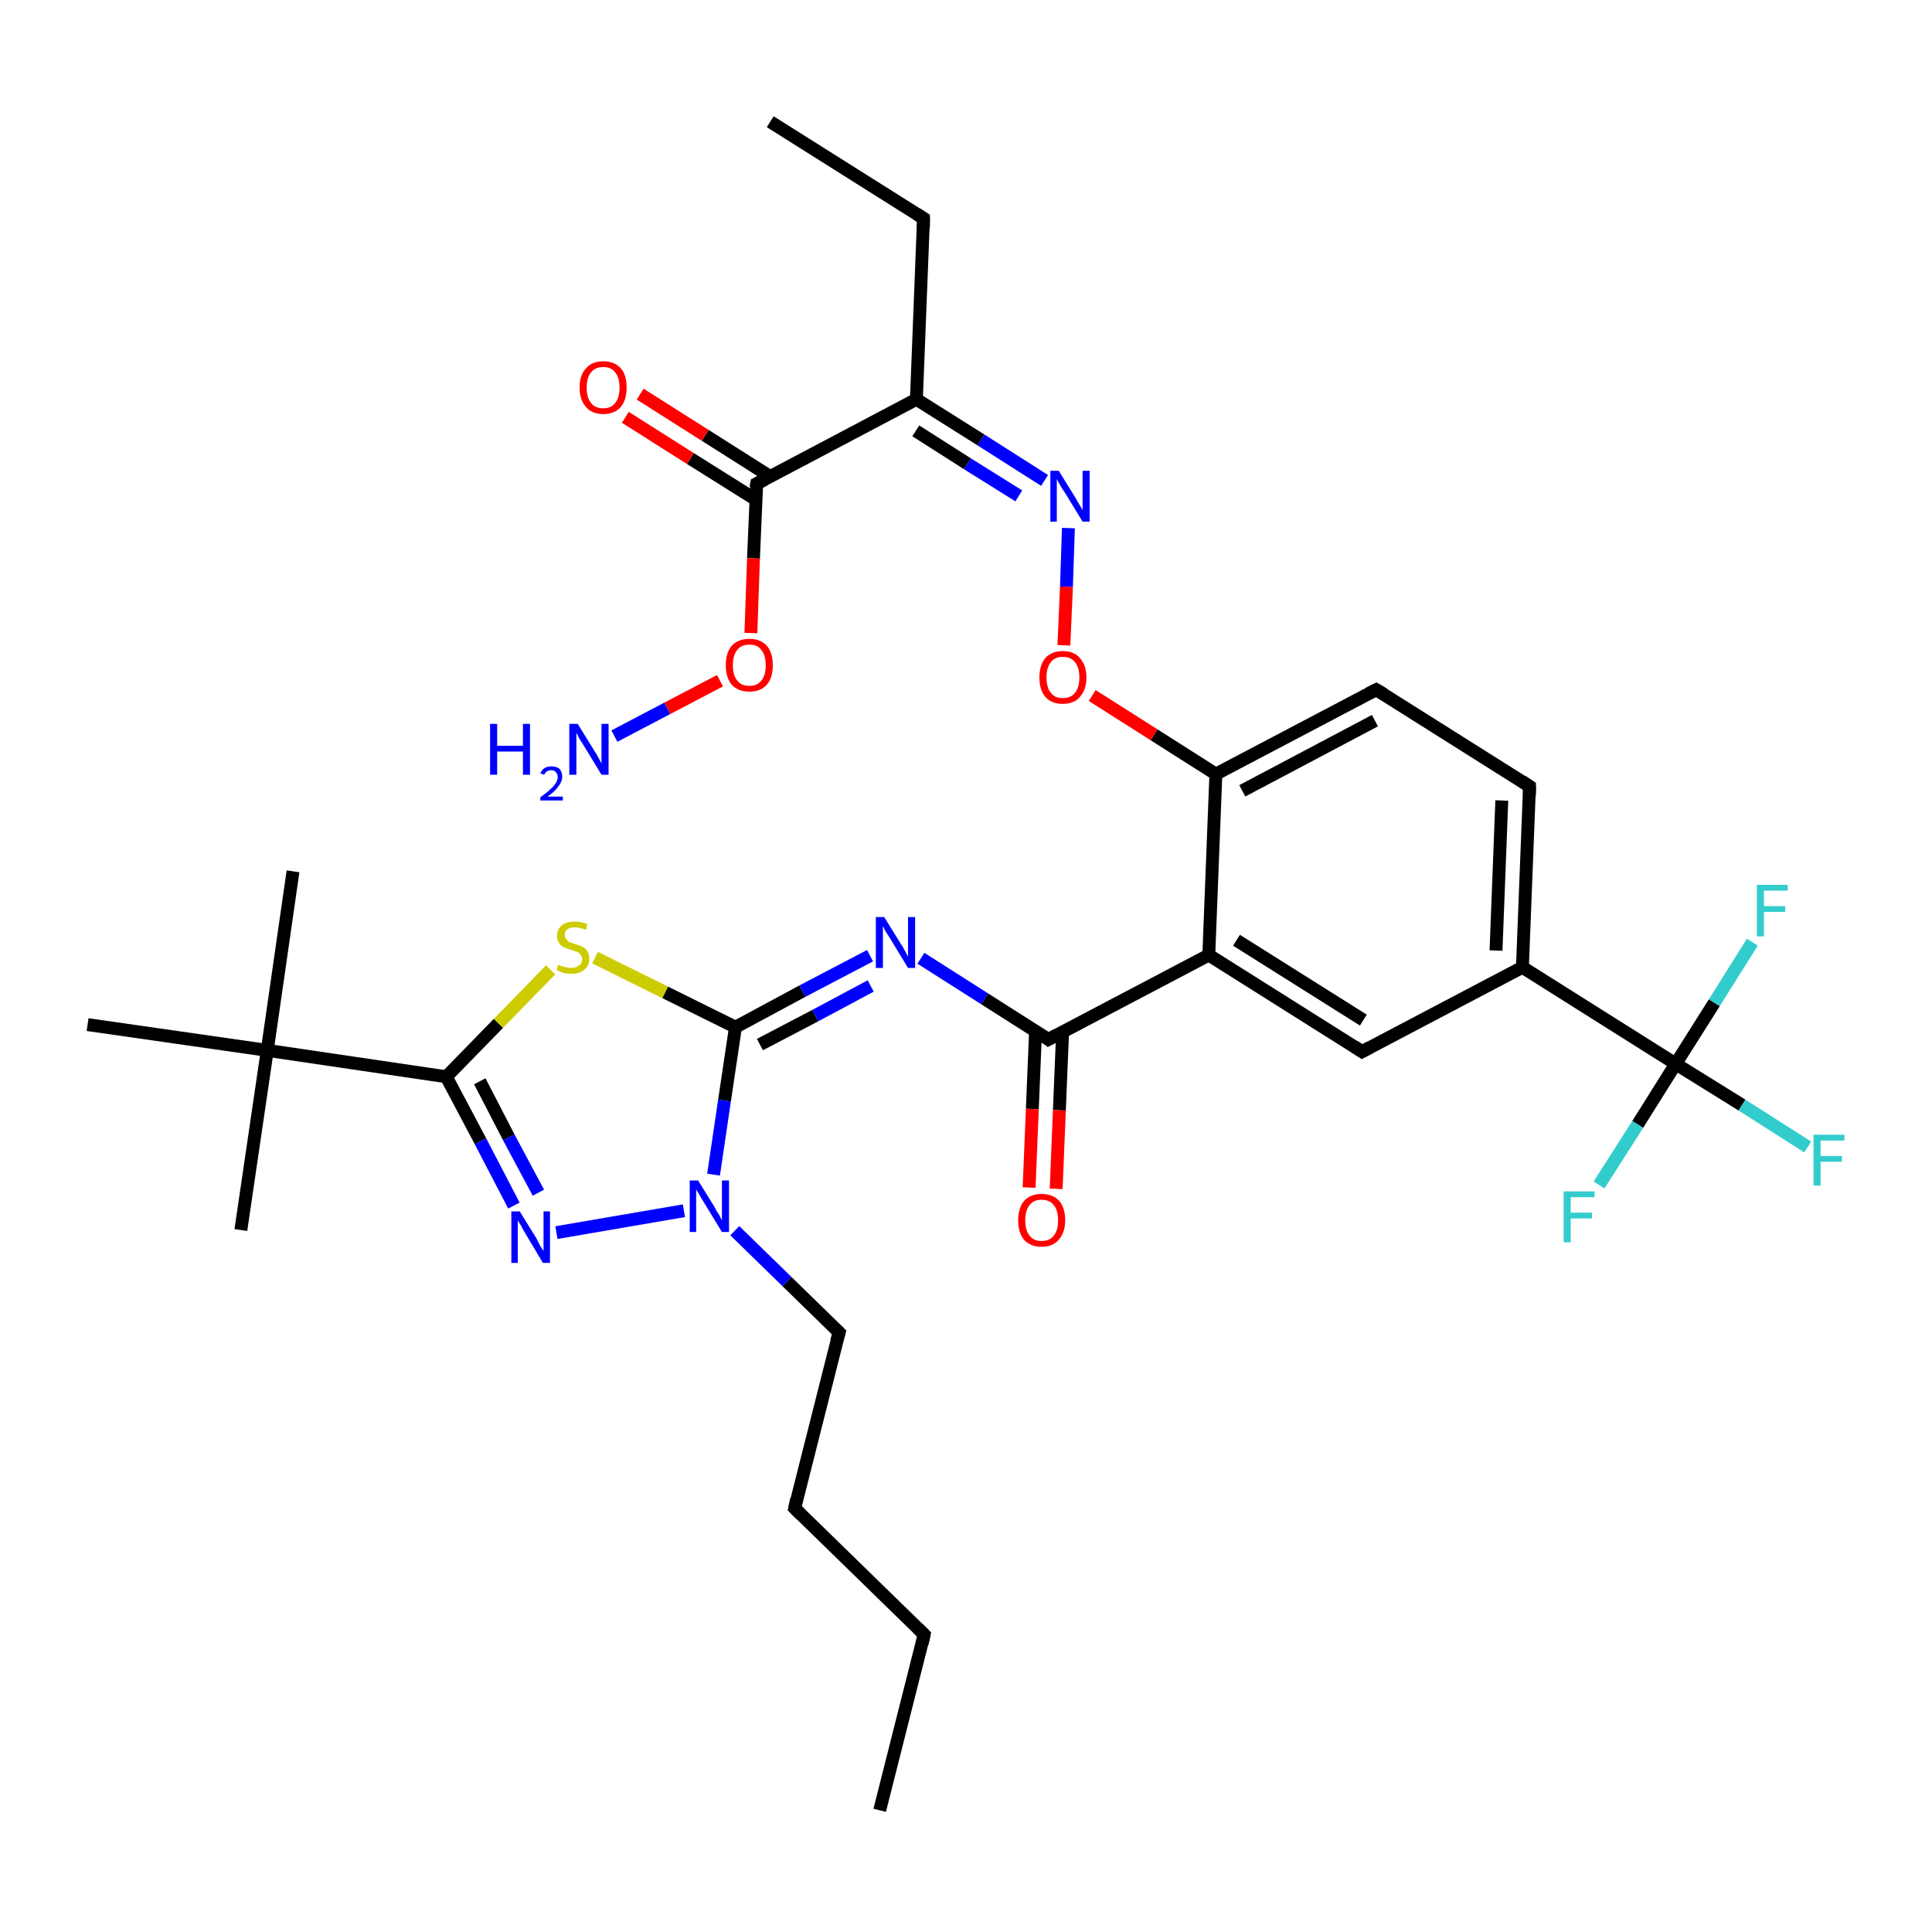 <?xml version='1.0' encoding='iso-8859-1'?>
<svg version='1.1' baseProfile='full'
              xmlns='http://www.w3.org/2000/svg'
                      xmlns:rdkit='http://www.rdkit.org/xml'
                      xmlns:xlink='http://www.w3.org/1999/xlink'
                  xml:space='preserve'
width='300px' height='300px' viewBox='0 0 300 300'>
<!-- END OF HEADER -->
<rect style='opacity:1.0;fill:#FFFFFF;stroke:none' width='300.0' height='300.0' x='0.0' y='0.0'> </rect>
<path class='bond-0 atom-0 atom-1' d='M 136.6,281.1 L 143.5,253.8' style='fill:none;fill-rule:evenodd;stroke:#000000;stroke-width:2.0px;stroke-linecap:butt;stroke-linejoin:miter;stroke-opacity:1' />
<path class='bond-1 atom-1 atom-2' d='M 143.5,253.8 L 123.4,234.2' style='fill:none;fill-rule:evenodd;stroke:#000000;stroke-width:2.0px;stroke-linecap:butt;stroke-linejoin:miter;stroke-opacity:1' />
<path class='bond-2 atom-2 atom-3' d='M 123.4,234.2 L 130.3,206.9' style='fill:none;fill-rule:evenodd;stroke:#000000;stroke-width:2.0px;stroke-linecap:butt;stroke-linejoin:miter;stroke-opacity:1' />
<path class='bond-3 atom-3 atom-4' d='M 130.3,206.9 L 122.2,199.0' style='fill:none;fill-rule:evenodd;stroke:#000000;stroke-width:2.0px;stroke-linecap:butt;stroke-linejoin:miter;stroke-opacity:1' />
<path class='bond-3 atom-3 atom-4' d='M 122.2,199.0 L 114.1,191.1' style='fill:none;fill-rule:evenodd;stroke:#0000FF;stroke-width:2.0px;stroke-linecap:butt;stroke-linejoin:miter;stroke-opacity:1' />
<path class='bond-4 atom-4 atom-5' d='M 106.2,188.0 L 86.4,191.4' style='fill:none;fill-rule:evenodd;stroke:#0000FF;stroke-width:2.0px;stroke-linecap:butt;stroke-linejoin:miter;stroke-opacity:1' />
<path class='bond-5 atom-5 atom-6' d='M 79.8,187.2 L 74.6,177.2' style='fill:none;fill-rule:evenodd;stroke:#0000FF;stroke-width:2.0px;stroke-linecap:butt;stroke-linejoin:miter;stroke-opacity:1' />
<path class='bond-5 atom-5 atom-6' d='M 74.6,177.2 L 69.3,167.2' style='fill:none;fill-rule:evenodd;stroke:#000000;stroke-width:2.0px;stroke-linecap:butt;stroke-linejoin:miter;stroke-opacity:1' />
<path class='bond-5 atom-5 atom-6' d='M 83.6,185.2 L 79.0,176.6' style='fill:none;fill-rule:evenodd;stroke:#0000FF;stroke-width:2.0px;stroke-linecap:butt;stroke-linejoin:miter;stroke-opacity:1' />
<path class='bond-5 atom-5 atom-6' d='M 79.0,176.6 L 74.5,167.9' style='fill:none;fill-rule:evenodd;stroke:#000000;stroke-width:2.0px;stroke-linecap:butt;stroke-linejoin:miter;stroke-opacity:1' />
<path class='bond-6 atom-6 atom-7' d='M 69.3,167.2 L 77.4,158.9' style='fill:none;fill-rule:evenodd;stroke:#000000;stroke-width:2.0px;stroke-linecap:butt;stroke-linejoin:miter;stroke-opacity:1' />
<path class='bond-6 atom-6 atom-7' d='M 77.4,158.9 L 85.5,150.6' style='fill:none;fill-rule:evenodd;stroke:#CCCC00;stroke-width:2.0px;stroke-linecap:butt;stroke-linejoin:miter;stroke-opacity:1' />
<path class='bond-7 atom-7 atom-8' d='M 92.4,148.7 L 103.3,154.1' style='fill:none;fill-rule:evenodd;stroke:#CCCC00;stroke-width:2.0px;stroke-linecap:butt;stroke-linejoin:miter;stroke-opacity:1' />
<path class='bond-7 atom-7 atom-8' d='M 103.3,154.1 L 114.2,159.5' style='fill:none;fill-rule:evenodd;stroke:#000000;stroke-width:2.0px;stroke-linecap:butt;stroke-linejoin:miter;stroke-opacity:1' />
<path class='bond-8 atom-8 atom-9' d='M 114.2,159.5 L 124.6,153.9' style='fill:none;fill-rule:evenodd;stroke:#000000;stroke-width:2.0px;stroke-linecap:butt;stroke-linejoin:miter;stroke-opacity:1' />
<path class='bond-8 atom-8 atom-9' d='M 124.6,153.9 L 135.1,148.4' style='fill:none;fill-rule:evenodd;stroke:#0000FF;stroke-width:2.0px;stroke-linecap:butt;stroke-linejoin:miter;stroke-opacity:1' />
<path class='bond-8 atom-8 atom-9' d='M 118.0,162.2 L 126.6,157.7' style='fill:none;fill-rule:evenodd;stroke:#000000;stroke-width:2.0px;stroke-linecap:butt;stroke-linejoin:miter;stroke-opacity:1' />
<path class='bond-8 atom-8 atom-9' d='M 126.6,157.7 L 135.2,153.1' style='fill:none;fill-rule:evenodd;stroke:#0000FF;stroke-width:2.0px;stroke-linecap:butt;stroke-linejoin:miter;stroke-opacity:1' />
<path class='bond-9 atom-9 atom-10' d='M 143.0,148.8 L 152.9,155.1' style='fill:none;fill-rule:evenodd;stroke:#0000FF;stroke-width:2.0px;stroke-linecap:butt;stroke-linejoin:miter;stroke-opacity:1' />
<path class='bond-9 atom-9 atom-10' d='M 152.9,155.1 L 162.8,161.4' style='fill:none;fill-rule:evenodd;stroke:#000000;stroke-width:2.0px;stroke-linecap:butt;stroke-linejoin:miter;stroke-opacity:1' />
<path class='bond-10 atom-10 atom-11' d='M 160.8,160.1 L 160.3,172.2' style='fill:none;fill-rule:evenodd;stroke:#000000;stroke-width:2.0px;stroke-linecap:butt;stroke-linejoin:miter;stroke-opacity:1' />
<path class='bond-10 atom-10 atom-11' d='M 160.3,172.2 L 159.8,184.4' style='fill:none;fill-rule:evenodd;stroke:#FF0000;stroke-width:2.0px;stroke-linecap:butt;stroke-linejoin:miter;stroke-opacity:1' />
<path class='bond-10 atom-10 atom-11' d='M 165.0,160.2 L 164.5,172.4' style='fill:none;fill-rule:evenodd;stroke:#000000;stroke-width:2.0px;stroke-linecap:butt;stroke-linejoin:miter;stroke-opacity:1' />
<path class='bond-10 atom-10 atom-11' d='M 164.5,172.4 L 164.0,184.6' style='fill:none;fill-rule:evenodd;stroke:#FF0000;stroke-width:2.0px;stroke-linecap:butt;stroke-linejoin:miter;stroke-opacity:1' />
<path class='bond-11 atom-10 atom-12' d='M 162.8,161.4 L 187.7,148.3' style='fill:none;fill-rule:evenodd;stroke:#000000;stroke-width:2.0px;stroke-linecap:butt;stroke-linejoin:miter;stroke-opacity:1' />
<path class='bond-12 atom-12 atom-13' d='M 187.7,148.3 L 211.5,163.3' style='fill:none;fill-rule:evenodd;stroke:#000000;stroke-width:2.0px;stroke-linecap:butt;stroke-linejoin:miter;stroke-opacity:1' />
<path class='bond-12 atom-12 atom-13' d='M 192.0,146.0 L 211.7,158.4' style='fill:none;fill-rule:evenodd;stroke:#000000;stroke-width:2.0px;stroke-linecap:butt;stroke-linejoin:miter;stroke-opacity:1' />
<path class='bond-13 atom-13 atom-14' d='M 211.5,163.3 L 236.4,150.2' style='fill:none;fill-rule:evenodd;stroke:#000000;stroke-width:2.0px;stroke-linecap:butt;stroke-linejoin:miter;stroke-opacity:1' />
<path class='bond-14 atom-14 atom-15' d='M 236.4,150.2 L 237.5,122.1' style='fill:none;fill-rule:evenodd;stroke:#000000;stroke-width:2.0px;stroke-linecap:butt;stroke-linejoin:miter;stroke-opacity:1' />
<path class='bond-14 atom-14 atom-15' d='M 232.3,147.6 L 233.2,124.3' style='fill:none;fill-rule:evenodd;stroke:#000000;stroke-width:2.0px;stroke-linecap:butt;stroke-linejoin:miter;stroke-opacity:1' />
<path class='bond-15 atom-15 atom-16' d='M 237.5,122.1 L 213.7,107.1' style='fill:none;fill-rule:evenodd;stroke:#000000;stroke-width:2.0px;stroke-linecap:butt;stroke-linejoin:miter;stroke-opacity:1' />
<path class='bond-16 atom-16 atom-17' d='M 213.7,107.1 L 188.8,120.2' style='fill:none;fill-rule:evenodd;stroke:#000000;stroke-width:2.0px;stroke-linecap:butt;stroke-linejoin:miter;stroke-opacity:1' />
<path class='bond-16 atom-16 atom-17' d='M 213.5,111.9 L 192.9,122.8' style='fill:none;fill-rule:evenodd;stroke:#000000;stroke-width:2.0px;stroke-linecap:butt;stroke-linejoin:miter;stroke-opacity:1' />
<path class='bond-17 atom-17 atom-18' d='M 188.8,120.2 L 179.2,114.1' style='fill:none;fill-rule:evenodd;stroke:#000000;stroke-width:2.0px;stroke-linecap:butt;stroke-linejoin:miter;stroke-opacity:1' />
<path class='bond-17 atom-17 atom-18' d='M 179.2,114.1 L 169.6,108.0' style='fill:none;fill-rule:evenodd;stroke:#FF0000;stroke-width:2.0px;stroke-linecap:butt;stroke-linejoin:miter;stroke-opacity:1' />
<path class='bond-18 atom-18 atom-19' d='M 165.2,100.2 L 165.6,91.1' style='fill:none;fill-rule:evenodd;stroke:#FF0000;stroke-width:2.0px;stroke-linecap:butt;stroke-linejoin:miter;stroke-opacity:1' />
<path class='bond-18 atom-18 atom-19' d='M 165.6,91.1 L 165.9,82.0' style='fill:none;fill-rule:evenodd;stroke:#0000FF;stroke-width:2.0px;stroke-linecap:butt;stroke-linejoin:miter;stroke-opacity:1' />
<path class='bond-19 atom-19 atom-20' d='M 162.2,74.6 L 152.3,68.3' style='fill:none;fill-rule:evenodd;stroke:#0000FF;stroke-width:2.0px;stroke-linecap:butt;stroke-linejoin:miter;stroke-opacity:1' />
<path class='bond-19 atom-19 atom-20' d='M 152.3,68.3 L 142.3,62.0' style='fill:none;fill-rule:evenodd;stroke:#000000;stroke-width:2.0px;stroke-linecap:butt;stroke-linejoin:miter;stroke-opacity:1' />
<path class='bond-19 atom-19 atom-20' d='M 158.2,77.0 L 150.2,72.0' style='fill:none;fill-rule:evenodd;stroke:#0000FF;stroke-width:2.0px;stroke-linecap:butt;stroke-linejoin:miter;stroke-opacity:1' />
<path class='bond-19 atom-19 atom-20' d='M 150.2,72.0 L 142.2,66.9' style='fill:none;fill-rule:evenodd;stroke:#000000;stroke-width:2.0px;stroke-linecap:butt;stroke-linejoin:miter;stroke-opacity:1' />
<path class='bond-20 atom-20 atom-21' d='M 142.3,62.0 L 143.4,33.9' style='fill:none;fill-rule:evenodd;stroke:#000000;stroke-width:2.0px;stroke-linecap:butt;stroke-linejoin:miter;stroke-opacity:1' />
<path class='bond-21 atom-21 atom-22' d='M 143.4,33.9 L 119.6,18.9' style='fill:none;fill-rule:evenodd;stroke:#000000;stroke-width:2.0px;stroke-linecap:butt;stroke-linejoin:miter;stroke-opacity:1' />
<path class='bond-22 atom-20 atom-23' d='M 142.3,62.0 L 117.5,75.1' style='fill:none;fill-rule:evenodd;stroke:#000000;stroke-width:2.0px;stroke-linecap:butt;stroke-linejoin:miter;stroke-opacity:1' />
<path class='bond-23 atom-23 atom-24' d='M 119.6,74.0 L 109.5,67.6' style='fill:none;fill-rule:evenodd;stroke:#000000;stroke-width:2.0px;stroke-linecap:butt;stroke-linejoin:miter;stroke-opacity:1' />
<path class='bond-23 atom-23 atom-24' d='M 109.5,67.6 L 99.4,61.2' style='fill:none;fill-rule:evenodd;stroke:#FF0000;stroke-width:2.0px;stroke-linecap:butt;stroke-linejoin:miter;stroke-opacity:1' />
<path class='bond-23 atom-23 atom-24' d='M 117.4,77.6 L 107.2,71.2' style='fill:none;fill-rule:evenodd;stroke:#000000;stroke-width:2.0px;stroke-linecap:butt;stroke-linejoin:miter;stroke-opacity:1' />
<path class='bond-23 atom-23 atom-24' d='M 107.2,71.2 L 97.1,64.8' style='fill:none;fill-rule:evenodd;stroke:#FF0000;stroke-width:2.0px;stroke-linecap:butt;stroke-linejoin:miter;stroke-opacity:1' />
<path class='bond-24 atom-23 atom-25' d='M 117.5,75.1 L 117.0,86.7' style='fill:none;fill-rule:evenodd;stroke:#000000;stroke-width:2.0px;stroke-linecap:butt;stroke-linejoin:miter;stroke-opacity:1' />
<path class='bond-24 atom-23 atom-25' d='M 117.0,86.7 L 116.6,98.3' style='fill:none;fill-rule:evenodd;stroke:#FF0000;stroke-width:2.0px;stroke-linecap:butt;stroke-linejoin:miter;stroke-opacity:1' />
<path class='bond-25 atom-25 atom-26' d='M 111.8,105.7 L 103.6,110.0' style='fill:none;fill-rule:evenodd;stroke:#FF0000;stroke-width:2.0px;stroke-linecap:butt;stroke-linejoin:miter;stroke-opacity:1' />
<path class='bond-25 atom-25 atom-26' d='M 103.6,110.0 L 95.4,114.3' style='fill:none;fill-rule:evenodd;stroke:#0000FF;stroke-width:2.0px;stroke-linecap:butt;stroke-linejoin:miter;stroke-opacity:1' />
<path class='bond-26 atom-14 atom-27' d='M 236.4,150.2 L 260.2,165.2' style='fill:none;fill-rule:evenodd;stroke:#000000;stroke-width:2.0px;stroke-linecap:butt;stroke-linejoin:miter;stroke-opacity:1' />
<path class='bond-27 atom-27 atom-28' d='M 260.2,165.2 L 270.5,171.6' style='fill:none;fill-rule:evenodd;stroke:#000000;stroke-width:2.0px;stroke-linecap:butt;stroke-linejoin:miter;stroke-opacity:1' />
<path class='bond-27 atom-27 atom-28' d='M 270.5,171.6 L 280.7,178.1' style='fill:none;fill-rule:evenodd;stroke:#33CCCC;stroke-width:2.0px;stroke-linecap:butt;stroke-linejoin:miter;stroke-opacity:1' />
<path class='bond-28 atom-27 atom-29' d='M 260.2,165.2 L 254.3,174.6' style='fill:none;fill-rule:evenodd;stroke:#000000;stroke-width:2.0px;stroke-linecap:butt;stroke-linejoin:miter;stroke-opacity:1' />
<path class='bond-28 atom-27 atom-29' d='M 254.3,174.6 L 248.3,184.0' style='fill:none;fill-rule:evenodd;stroke:#33CCCC;stroke-width:2.0px;stroke-linecap:butt;stroke-linejoin:miter;stroke-opacity:1' />
<path class='bond-29 atom-27 atom-30' d='M 260.2,165.2 L 266.2,155.7' style='fill:none;fill-rule:evenodd;stroke:#000000;stroke-width:2.0px;stroke-linecap:butt;stroke-linejoin:miter;stroke-opacity:1' />
<path class='bond-29 atom-27 atom-30' d='M 266.2,155.7 L 272.1,146.3' style='fill:none;fill-rule:evenodd;stroke:#33CCCC;stroke-width:2.0px;stroke-linecap:butt;stroke-linejoin:miter;stroke-opacity:1' />
<path class='bond-30 atom-6 atom-31' d='M 69.3,167.2 L 41.5,163.1' style='fill:none;fill-rule:evenodd;stroke:#000000;stroke-width:2.0px;stroke-linecap:butt;stroke-linejoin:miter;stroke-opacity:1' />
<path class='bond-31 atom-31 atom-32' d='M 41.5,163.1 L 45.5,135.3' style='fill:none;fill-rule:evenodd;stroke:#000000;stroke-width:2.0px;stroke-linecap:butt;stroke-linejoin:miter;stroke-opacity:1' />
<path class='bond-32 atom-31 atom-33' d='M 41.5,163.1 L 37.4,191.0' style='fill:none;fill-rule:evenodd;stroke:#000000;stroke-width:2.0px;stroke-linecap:butt;stroke-linejoin:miter;stroke-opacity:1' />
<path class='bond-33 atom-31 atom-34' d='M 41.5,163.1 L 13.6,159.1' style='fill:none;fill-rule:evenodd;stroke:#000000;stroke-width:2.0px;stroke-linecap:butt;stroke-linejoin:miter;stroke-opacity:1' />
<path class='bond-34 atom-8 atom-4' d='M 114.2,159.5 L 112.5,170.9' style='fill:none;fill-rule:evenodd;stroke:#000000;stroke-width:2.0px;stroke-linecap:butt;stroke-linejoin:miter;stroke-opacity:1' />
<path class='bond-34 atom-8 atom-4' d='M 112.5,170.9 L 110.8,182.4' style='fill:none;fill-rule:evenodd;stroke:#0000FF;stroke-width:2.0px;stroke-linecap:butt;stroke-linejoin:miter;stroke-opacity:1' />
<path class='bond-35 atom-17 atom-12' d='M 188.8,120.2 L 187.7,148.3' style='fill:none;fill-rule:evenodd;stroke:#000000;stroke-width:2.0px;stroke-linecap:butt;stroke-linejoin:miter;stroke-opacity:1' />
<path d='M 143.2,255.2 L 143.5,253.8 L 142.5,252.8' style='fill:none;stroke:#000000;stroke-width:2.0px;stroke-linecap:butt;stroke-linejoin:miter;stroke-opacity:1;' />
<path d='M 124.4,235.2 L 123.4,234.2 L 123.7,232.8' style='fill:none;stroke:#000000;stroke-width:2.0px;stroke-linecap:butt;stroke-linejoin:miter;stroke-opacity:1;' />
<path d='M 129.9,208.3 L 130.3,206.9 L 129.9,206.5' style='fill:none;stroke:#000000;stroke-width:2.0px;stroke-linecap:butt;stroke-linejoin:miter;stroke-opacity:1;' />
<path d='M 162.3,161.0 L 162.8,161.4 L 164.1,160.7' style='fill:none;stroke:#000000;stroke-width:2.0px;stroke-linecap:butt;stroke-linejoin:miter;stroke-opacity:1;' />
<path d='M 210.3,162.5 L 211.5,163.3 L 212.8,162.6' style='fill:none;stroke:#000000;stroke-width:2.0px;stroke-linecap:butt;stroke-linejoin:miter;stroke-opacity:1;' />
<path d='M 237.5,123.5 L 237.5,122.1 L 236.3,121.3' style='fill:none;stroke:#000000;stroke-width:2.0px;stroke-linecap:butt;stroke-linejoin:miter;stroke-opacity:1;' />
<path d='M 214.9,107.8 L 213.7,107.1 L 212.5,107.7' style='fill:none;stroke:#000000;stroke-width:2.0px;stroke-linecap:butt;stroke-linejoin:miter;stroke-opacity:1;' />
<path d='M 143.4,35.3 L 143.4,33.9 L 142.3,33.2' style='fill:none;stroke:#000000;stroke-width:2.0px;stroke-linecap:butt;stroke-linejoin:miter;stroke-opacity:1;' />
<path d='M 118.7,74.5 L 117.5,75.1 L 117.4,75.7' style='fill:none;stroke:#000000;stroke-width:2.0px;stroke-linecap:butt;stroke-linejoin:miter;stroke-opacity:1;' />
<path class='atom-4' d='M 108.4 183.3
L 111.0 187.5
Q 111.2 188.0, 111.7 188.7
Q 112.1 189.5, 112.1 189.5
L 112.1 183.3
L 113.2 183.3
L 113.2 191.3
L 112.1 191.3
L 109.3 186.7
Q 108.9 186.1, 108.6 185.5
Q 108.2 184.9, 108.1 184.7
L 108.1 191.3
L 107.1 191.3
L 107.1 183.3
L 108.4 183.3
' fill='#0000FF'/>
<path class='atom-5' d='M 80.7 188.1
L 83.3 192.3
Q 83.5 192.7, 83.9 193.5
Q 84.4 194.2, 84.4 194.3
L 84.4 188.1
L 85.4 188.1
L 85.4 196.1
L 84.3 196.1
L 81.5 191.4
Q 81.2 190.9, 80.9 190.3
Q 80.5 189.7, 80.4 189.5
L 80.4 196.1
L 79.4 196.1
L 79.4 188.1
L 80.7 188.1
' fill='#0000FF'/>
<path class='atom-7' d='M 86.7 149.8
Q 86.8 149.8, 87.1 150.0
Q 87.5 150.1, 87.9 150.2
Q 88.3 150.3, 88.7 150.3
Q 89.5 150.3, 89.9 149.9
Q 90.4 149.6, 90.4 148.9
Q 90.4 148.5, 90.1 148.2
Q 89.9 147.9, 89.6 147.8
Q 89.3 147.7, 88.7 147.5
Q 88.0 147.3, 87.6 147.1
Q 87.1 146.9, 86.8 146.4
Q 86.5 146.0, 86.5 145.3
Q 86.5 144.3, 87.2 143.7
Q 87.9 143.1, 89.3 143.1
Q 90.2 143.1, 91.2 143.5
L 91.0 144.4
Q 90.0 144.0, 89.3 144.0
Q 88.5 144.0, 88.1 144.3
Q 87.7 144.6, 87.7 145.2
Q 87.7 145.6, 87.9 145.8
Q 88.1 146.1, 88.4 146.3
Q 88.8 146.4, 89.3 146.6
Q 90.0 146.8, 90.4 147.0
Q 90.9 147.2, 91.2 147.7
Q 91.5 148.2, 91.5 148.9
Q 91.5 150.0, 90.7 150.6
Q 90.0 151.2, 88.8 151.2
Q 88.1 151.2, 87.5 151.1
Q 87.0 150.9, 86.4 150.6
L 86.7 149.8
' fill='#CCCC00'/>
<path class='atom-9' d='M 137.3 142.4
L 139.9 146.6
Q 140.2 147.0, 140.6 147.8
Q 141.0 148.5, 141.0 148.6
L 141.0 142.4
L 142.1 142.4
L 142.1 150.3
L 141.0 150.3
L 138.2 145.7
Q 137.9 145.2, 137.5 144.6
Q 137.2 144.0, 137.1 143.8
L 137.1 150.3
L 136.0 150.3
L 136.0 142.4
L 137.3 142.4
' fill='#0000FF'/>
<path class='atom-11' d='M 158.1 189.5
Q 158.1 187.6, 159.0 186.5
Q 160.0 185.4, 161.7 185.4
Q 163.5 185.4, 164.5 186.5
Q 165.4 187.6, 165.4 189.5
Q 165.4 191.4, 164.4 192.5
Q 163.5 193.6, 161.7 193.6
Q 160.0 193.6, 159.0 192.5
Q 158.1 191.4, 158.1 189.5
M 161.7 192.7
Q 163.0 192.7, 163.6 191.9
Q 164.3 191.1, 164.3 189.5
Q 164.3 187.9, 163.6 187.1
Q 163.0 186.3, 161.7 186.3
Q 160.5 186.3, 159.9 187.1
Q 159.2 187.9, 159.2 189.5
Q 159.2 191.1, 159.9 191.9
Q 160.5 192.7, 161.7 192.7
' fill='#FF0000'/>
<path class='atom-18' d='M 161.4 105.2
Q 161.4 103.3, 162.3 102.2
Q 163.3 101.1, 165.0 101.1
Q 166.8 101.1, 167.7 102.2
Q 168.7 103.3, 168.7 105.2
Q 168.7 107.1, 167.7 108.2
Q 166.8 109.3, 165.0 109.3
Q 163.3 109.3, 162.3 108.2
Q 161.4 107.1, 161.4 105.2
M 165.0 108.4
Q 166.3 108.4, 166.9 107.6
Q 167.6 106.8, 167.6 105.2
Q 167.6 103.6, 166.9 102.8
Q 166.3 102.0, 165.0 102.0
Q 163.8 102.0, 163.2 102.8
Q 162.5 103.6, 162.5 105.2
Q 162.5 106.8, 163.2 107.6
Q 163.8 108.4, 165.0 108.4
' fill='#FF0000'/>
<path class='atom-19' d='M 164.4 73.1
L 167.0 77.3
Q 167.2 77.7, 167.7 78.5
Q 168.1 79.2, 168.1 79.2
L 168.1 73.1
L 169.2 73.1
L 169.2 81.0
L 168.1 81.0
L 165.3 76.4
Q 164.9 75.9, 164.6 75.3
Q 164.2 74.6, 164.1 74.4
L 164.1 81.0
L 163.1 81.0
L 163.1 73.1
L 164.4 73.1
' fill='#0000FF'/>
<path class='atom-24' d='M 90.0 60.2
Q 90.0 58.2, 91.0 57.2
Q 91.9 56.1, 93.7 56.1
Q 95.4 56.1, 96.4 57.2
Q 97.3 58.2, 97.3 60.2
Q 97.3 62.1, 96.4 63.2
Q 95.4 64.3, 93.7 64.3
Q 91.9 64.3, 91.0 63.2
Q 90.0 62.1, 90.0 60.2
M 93.7 63.4
Q 94.9 63.4, 95.5 62.6
Q 96.2 61.8, 96.2 60.2
Q 96.2 58.6, 95.5 57.8
Q 94.9 57.0, 93.7 57.0
Q 92.4 57.0, 91.8 57.8
Q 91.1 58.6, 91.1 60.2
Q 91.1 61.8, 91.8 62.6
Q 92.4 63.4, 93.7 63.4
' fill='#FF0000'/>
<path class='atom-25' d='M 112.7 103.3
Q 112.7 101.4, 113.6 100.3
Q 114.6 99.2, 116.4 99.2
Q 118.1 99.2, 119.1 100.3
Q 120.0 101.4, 120.0 103.3
Q 120.0 105.2, 119.1 106.3
Q 118.1 107.4, 116.4 107.4
Q 114.6 107.4, 113.6 106.3
Q 112.7 105.2, 112.7 103.3
M 116.4 106.5
Q 117.6 106.5, 118.2 105.7
Q 118.9 104.9, 118.9 103.3
Q 118.9 101.7, 118.2 100.9
Q 117.6 100.1, 116.4 100.1
Q 115.1 100.1, 114.5 100.9
Q 113.8 101.7, 113.8 103.3
Q 113.8 104.9, 114.5 105.7
Q 115.1 106.5, 116.4 106.5
' fill='#FF0000'/>
<path class='atom-26' d='M 76.1 112.4
L 77.2 112.4
L 77.2 115.8
L 81.2 115.8
L 81.2 112.4
L 82.3 112.4
L 82.3 120.3
L 81.2 120.3
L 81.2 116.7
L 77.2 116.7
L 77.2 120.3
L 76.1 120.3
L 76.1 112.4
' fill='#0000FF'/>
<path class='atom-26' d='M 83.9 120.1
Q 84.1 119.6, 84.5 119.3
Q 85.0 119.0, 85.6 119.0
Q 86.4 119.0, 86.9 119.4
Q 87.3 119.9, 87.3 120.6
Q 87.3 121.4, 86.7 122.1
Q 86.2 122.9, 85.0 123.7
L 87.4 123.7
L 87.4 124.3
L 83.9 124.3
L 83.9 123.8
Q 84.9 123.1, 85.4 122.6
Q 86.0 122.1, 86.3 121.6
Q 86.6 121.1, 86.6 120.7
Q 86.6 120.2, 86.3 119.9
Q 86.1 119.6, 85.6 119.6
Q 85.2 119.6, 84.9 119.8
Q 84.7 119.9, 84.5 120.3
L 83.9 120.1
' fill='#0000FF'/>
<path class='atom-26' d='M 89.7 112.4
L 92.3 116.6
Q 92.6 117.0, 93.0 117.8
Q 93.4 118.5, 93.4 118.6
L 93.4 112.4
L 94.5 112.4
L 94.5 120.3
L 93.4 120.3
L 90.6 115.7
Q 90.3 115.2, 89.9 114.6
Q 89.6 113.9, 89.5 113.8
L 89.5 120.3
L 88.4 120.3
L 88.4 112.4
L 89.7 112.4
' fill='#0000FF'/>
<path class='atom-28' d='M 281.6 176.2
L 286.4 176.2
L 286.4 177.1
L 282.7 177.1
L 282.7 179.5
L 286.0 179.5
L 286.0 180.4
L 282.7 180.4
L 282.7 184.1
L 281.6 184.1
L 281.6 176.2
' fill='#33CCCC'/>
<path class='atom-29' d='M 242.8 185.0
L 247.6 185.0
L 247.6 185.9
L 243.9 185.9
L 243.9 188.3
L 247.2 188.3
L 247.2 189.2
L 243.9 189.2
L 243.9 192.9
L 242.8 192.9
L 242.8 185.0
' fill='#33CCCC'/>
<path class='atom-30' d='M 272.8 137.4
L 277.6 137.4
L 277.6 138.3
L 273.9 138.3
L 273.9 140.7
L 277.2 140.7
L 277.2 141.6
L 273.9 141.6
L 273.9 145.4
L 272.8 145.4
L 272.8 137.4
' fill='#33CCCC'/>
</svg>
